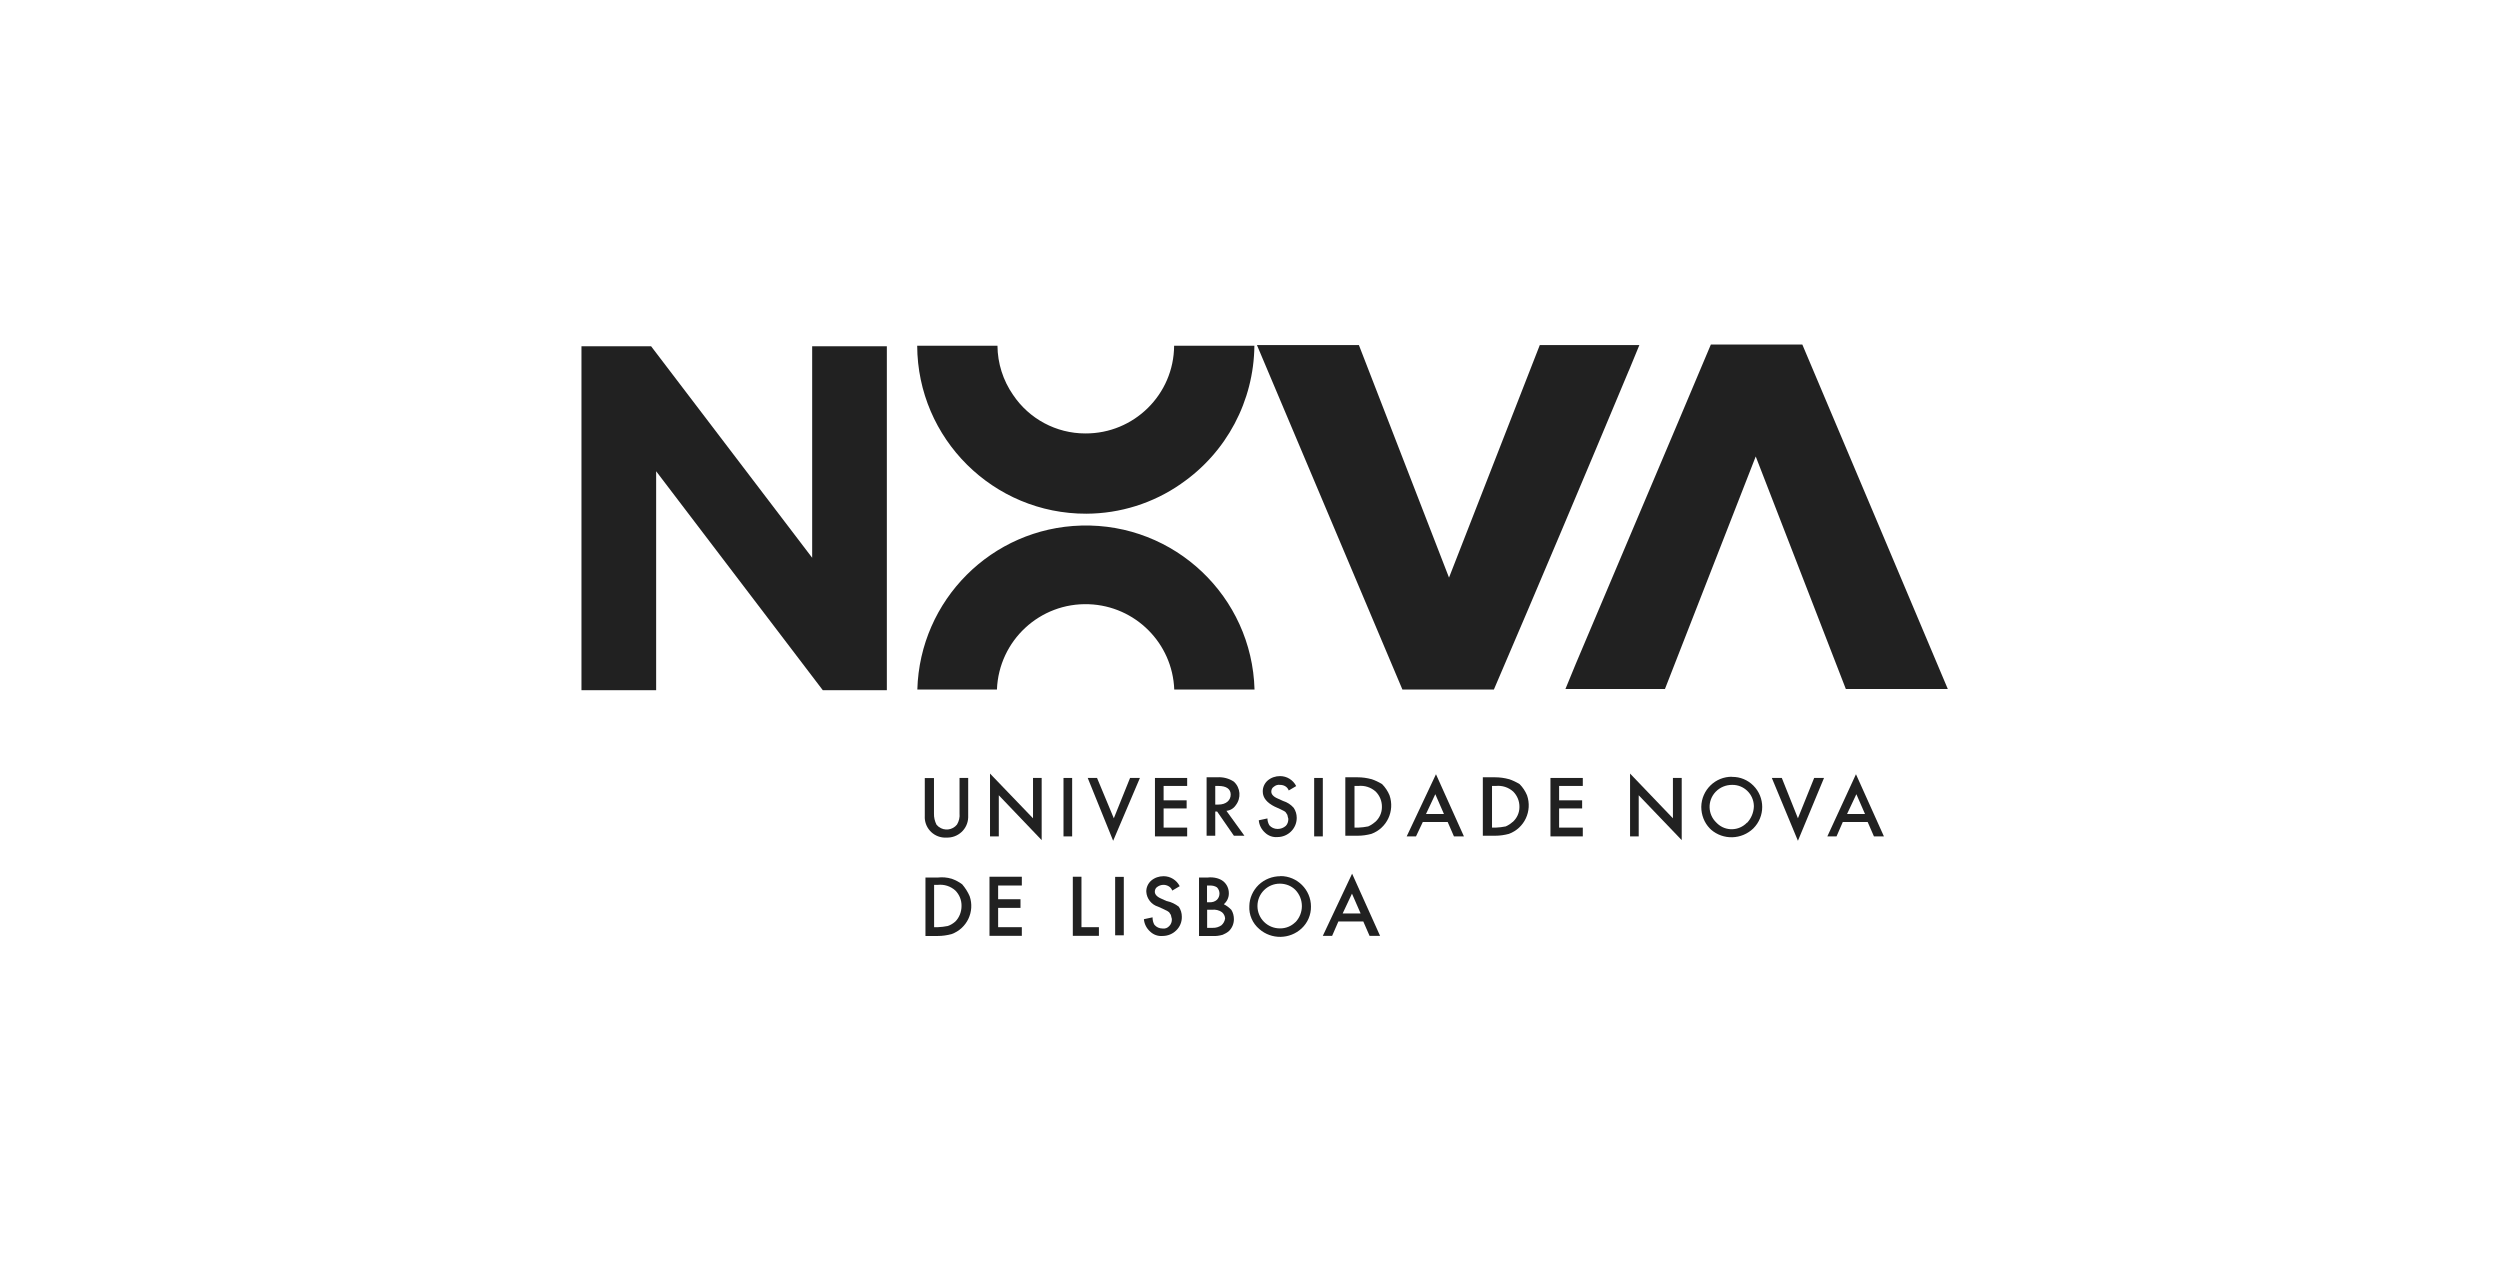 <?xml version="1.0" encoding="UTF-8"?> <svg xmlns="http://www.w3.org/2000/svg" id="Layer_1" data-name="Layer 1" viewBox="0 0 187.8 96.25"><path d="m69.47,58.44v2.85c-.05.85.6,1.58,1.45,1.63.03,0,.06,0,.09,0h.09c.87.03,1.6-.64,1.63-1.51v-2.97h-.65v2.66c.03.29-.04.59-.19.84-.33.42-.95.5-1.37.17-.01,0-.02-.02-.03-.02l-.14-.14c-.13-.26-.2-.55-.19-.84v-2.66h-.7Z" style="fill: #212121;"></path><polygon points="77.6 61.47 74.37 58.11 74.37 62.83 75.03 62.83 75.03 59.74 78.25 63.11 78.25 58.44 77.6 58.44 77.6 61.47" style="fill: #212121;"></polygon><rect x="79.89" y="58.44" width=".65" height="4.39" style="fill: #212121;"></rect><polygon points="83.67 61.47 82.41 58.44 81.71 58.44 83.62 63.16 85.63 58.44 84.89 58.44 83.67 61.47" style="fill: #212121;"></polygon><polygon points="86.76 62.83 89.18 62.83 89.18 62.17 87.41 62.17 87.41 60.73 89.14 60.73 89.14 60.12 87.41 60.12 87.41 59.04 89.18 59.04 89.18 58.44 86.76 58.44 86.76 62.83" style="fill: #212121;"></polygon><g><path d="m91.29,60.44v-1.4h.23c.61,0,.93.23.93.65s-.33.75-.93.75h-.23Zm1.54.05c.42-.54.36-1.31-.14-1.77-.37-.25-.82-.36-1.26-.33h-.79v4.39h.65v-1.82h.14l1.26,1.82h.79l-1.35-1.87c.29-.03.54-.18.7-.42" style="fill: #212121;"></path><path d="m95.96,62.27c-.23,0-.46-.1-.61-.28-.09-.16-.14-.33-.14-.51l-.65.14c.03.36.2.69.47.93.25.24.59.36.93.33.79,0,1.44-.63,1.45-1.42v-.03c0-.27-.08-.53-.23-.75-.21-.24-.49-.42-.79-.51l-.42-.19c-.33-.14-.47-.33-.47-.51,0-.15.06-.29.19-.37.13-.11.3-.17.47-.14.13,0,.26.03.37.09.13.07.23.19.28.33l.56-.33c-.23-.46-.7-.75-1.21-.75-.34,0-.67.11-.93.33-.24.21-.38.52-.37.84,0,.47.33.84.89,1.12l.42.19.28.14c.08.04.15.1.19.19.05.05.08.12.09.19,0,.09.05.14.05.23,0,.19-.06.38-.19.51-.17.15-.38.23-.61.23" style="fill: #212121;"></path></g><rect x="98.72" y="58.44" width=".65" height="4.39" style="fill: #212121;"></rect><path d="m103.29,61.75c-.15.14-.33.25-.51.33-.24.05-.5.08-.75.09h-.28v-3.13h.28c.48-.05.95.1,1.31.42.31.31.48.73.47,1.17,0,.43-.19.84-.51,1.12m-.28-3.22c-.33-.09-.68-.14-1.03-.14h-.93v4.39h.93c.35,0,.69-.05,1.03-.14,1.17-.43,1.77-1.72,1.36-2.9-.13-.31-.32-.6-.56-.84-.25-.15-.52-.28-.79-.37" style="fill: #212121;"></path><path d="m107.12,61.15l.7-1.49.65,1.49h-1.36Zm-1.45,1.68h.7l.51-1.08h1.87l.47,1.08h.75l-2.1-4.67-2.2,4.67Z" style="fill: #212121;"></path><path d="m113.62,61.75c-.15.14-.33.25-.51.33-.24.05-.5.08-.75.09h-.28v-3.13h.28c.48-.05.95.1,1.31.42.31.31.48.73.47,1.17,0,.43-.19.84-.51,1.12m-.28-3.22c-.33-.09-.68-.14-1.03-.14h-.93v4.39h.93c.35,0,.69-.05,1.03-.14,1.17-.43,1.77-1.72,1.36-2.9-.13-.31-.32-.6-.56-.84-.25-.15-.52-.28-.79-.37" style="fill: #212121;"></path><polygon points="116.47 62.83 118.9 62.83 118.9 62.17 117.12 62.17 117.12 60.73 118.85 60.73 118.85 60.12 117.12 60.12 117.12 59.04 118.9 59.04 118.9 58.44 116.47 58.44 116.47 62.83" style="fill: #212121;"></polygon><polygon points="125.67 61.47 122.45 58.11 122.45 62.83 123.1 62.83 123.1 59.74 126.33 63.11 126.33 58.44 125.67 58.44 125.67 61.47" style="fill: #212121;"></polygon><path d="m131.23,61.8c-.6.63-1.6.66-2.23.06-.02-.02-.04-.04-.06-.06-.66-.62-.69-1.65-.07-2.31,0,0,.01-.02.02-.02.32-.33.76-.51,1.22-.51.88-.02,1.61.68,1.64,1.56,0,.02,0,.05,0,.08-.02.45-.2.88-.51,1.21m-1.12-3.46c-1.26-.02-2.3.99-2.32,2.26,0,.6.22,1.19.64,1.62l.09.09c.92.8,2.3.76,3.18-.09.89-.89.89-2.33,0-3.22-.42-.42-.99-.66-1.59-.65" style="fill: #212121;"></path><polygon points="135.06 61.47 133.85 58.44 133.1 58.44 135.06 63.16 137.02 58.44 136.28 58.44 135.06 61.47" style="fill: #212121;"></polygon><path d="m138.75,61.15l.7-1.49.65,1.49h-1.35Zm-1.49,1.68h.7l.47-1.08h1.87l.47,1.08h.75l-2.1-4.67-2.15,4.67Z" style="fill: #212121;"></path><path d="m71.76,69.23c-.16.14-.35.26-.56.33-.25.05-.5.08-.75.09h-.28v-3.18h.28c.48-.05.95.1,1.31.42.31.31.48.73.47,1.17,0,.43-.16.86-.47,1.17m-.28-3.22c-.33-.1-.68-.13-1.03-.09h-.93v4.39h.93c.35,0,.69-.05,1.03-.14,1.16-.42,1.76-1.69,1.36-2.85-.14-.32-.33-.62-.56-.89-.24-.18-.51-.32-.79-.42" style="fill: #212121;"></path><polygon points="74.33 70.3 76.76 70.3 76.76 69.65 74.98 69.65 74.98 68.2 76.66 68.2 76.66 67.55 74.98 67.55 74.98 66.52 76.76 66.52 76.76 65.86 74.33 65.86 74.33 70.3" style="fill: #212121;"></polygon><polygon points="81.24 65.86 80.59 65.86 80.59 70.3 82.55 70.3 82.55 69.65 81.24 69.65 81.24 65.86" style="fill: #212121;"></polygon><rect x="83.77" y="65.87" width=".65" height="4.39" style="fill: #212121;"></rect><g><path d="m87.64,67.69l-.42-.19c-.33-.14-.47-.33-.47-.51,0-.15.06-.29.19-.37.25-.18.58-.2.84-.05.13.07.23.19.28.33l.56-.33c-.23-.46-.7-.75-1.21-.75-.34,0-.67.11-.93.33-.24.21-.38.52-.37.84.03.52.39.97.89,1.12l.42.19.28.14c.08.04.15.1.19.19.05.05.08.12.09.19,0,.09.05.14.05.23.01.19-.06.38-.19.51-.13.15-.32.22-.51.19-.24,0-.46-.1-.61-.28-.1-.17-.14-.36-.14-.56l-.65.14c.03.36.2.69.47.93.25.24.59.36.93.33.39,0,.76-.15,1.03-.42.28-.27.43-.64.42-1.03,0-.27-.08-.53-.23-.75-.26-.2-.56-.35-.89-.42" style="fill: #212121;"></path><path d="m91.75,69.51c-.19.13-.42.2-.65.19h-.42v-1.36h.37c.26-.03.53.03.75.19.14.12.22.29.23.47-.03.2-.13.38-.28.51m-1.07-2.99h.23c.18,0,.36.04.51.14.25.26.25.67,0,.93-.15.14-.36.2-.56.19h-.19v-1.26Zm1.26,1.4c.23-.2.37-.49.37-.79.01-.36-.14-.7-.42-.93-.14-.11-.3-.18-.47-.23-.23-.06-.47-.08-.7-.05h-.65v4.39h1.03c.25.02.51-.02.75-.09.17-.07.33-.16.47-.28.24-.24.37-.55.37-.89,0-.25-.06-.49-.19-.7-.16-.17-.35-.31-.56-.42" style="fill: #212121;"></path><path d="m97.31,69.27c-.31.31-.73.48-1.17.47-.93,0-1.68-.75-1.68-1.68,0-.93.75-1.68,1.68-1.68h0c.44,0,.86.16,1.17.47.65.68.65,1.75,0,2.43m-1.12-3.46c-.61,0-1.2.23-1.64.65-.43.42-.69.99-.7,1.59-.04.66.24,1.3.75,1.73.91.8,2.29.78,3.18-.05.45-.42.71-1.02.7-1.64,0-1.26-1.03-2.29-2.29-2.29" style="fill: #212121;"></path></g><path d="m100.86,68.62l.7-1.49.65,1.49h-1.36Zm-1.49,1.68h.7l.47-1.08h1.87l.47,1.08h.79l-2.1-4.67-2.2,4.67Z" style="fill: #212121;"></path><g><path d="m88.72,36.34c3.42-2.35,5.47-6.22,5.51-10.37h-6.03c-.02,3.66-3.01,6.61-6.67,6.59h-.01c-2.17,0-4.21-1.09-5.42-2.9-.75-1.08-1.16-2.37-1.17-3.69h-6.03c.03,6.99,5.72,12.64,12.71,12.62,2.54-.01,5.02-.79,7.1-2.24" style="fill: #212121;"></path><path d="m117.59,51.76h7.48l6.82-17.47,6.77,17.47h7.66c-3.64-8.64-7.29-17.27-10.93-25.88h-6.87c-3.36,7.99-6.77,15.98-10.14,23.97l-.79,1.92Z" style="fill: #212121;"></path><path d="m122.36,27.84l.79-1.92h-7.48l-6.82,17.47-6.77-17.47h-7.66c3.64,8.64,7.29,17.24,10.93,25.88h6.87c3.43-7.99,6.8-15.98,10.14-23.97" style="fill: #212121;"></path></g><polygon points="61.01 41.9 48.91 26.01 43.68 26.01 43.68 51.85 49.29 51.85 49.29 35.4 61.81 51.85 66.62 51.85 66.62 26.01 61.01 26.01 61.01 41.9" style="fill: #212121;"></polygon><path d="m74.89,51.8c.14-3.68,3.23-6.55,6.91-6.41,3.48.13,6.28,2.92,6.41,6.41h6.03c-.19-6.99-6.01-12.51-13.01-12.32-6.73.18-12.13,5.59-12.32,12.32h5.98Z" style="fill: #212121;"></path></svg> 